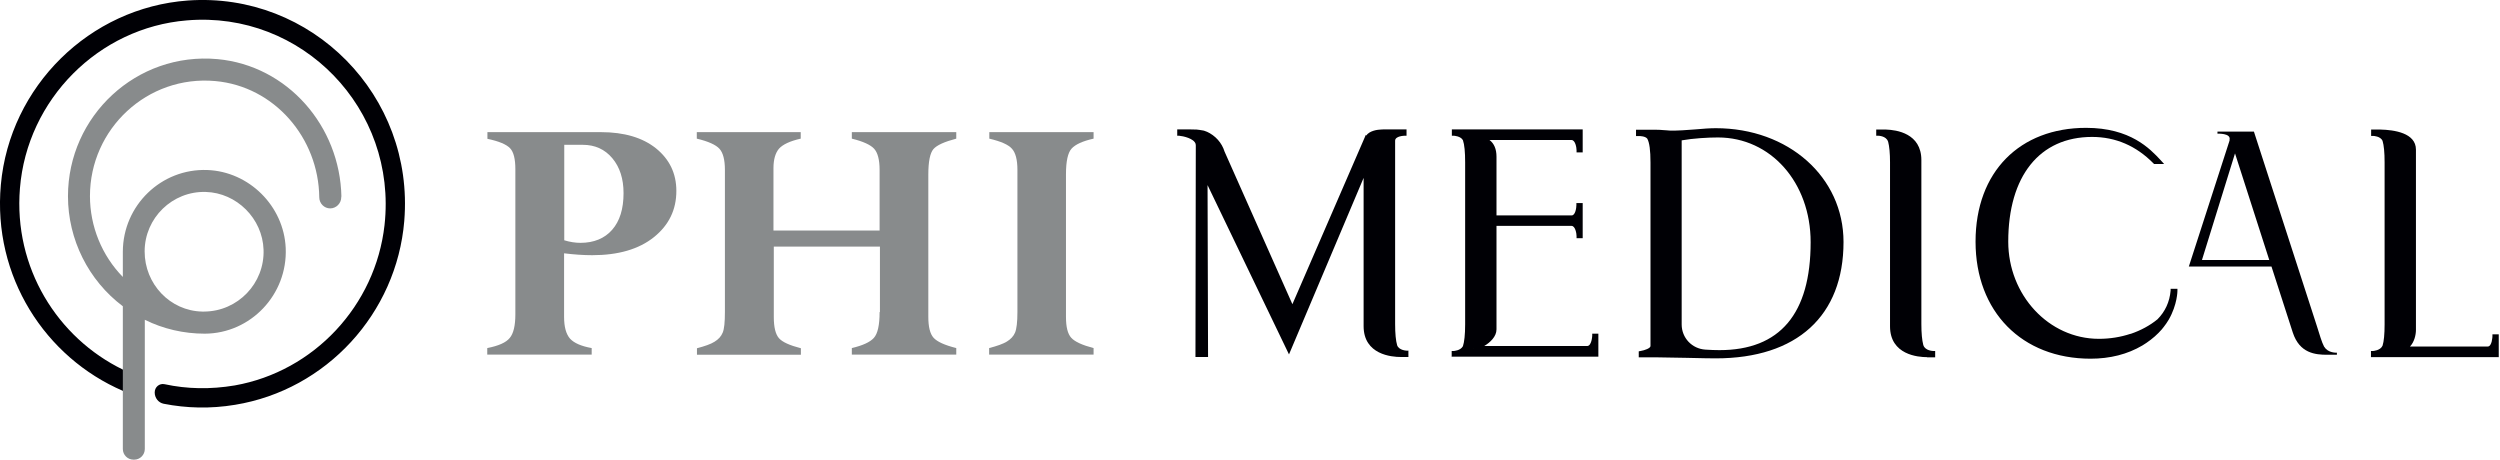 <svg xmlns="http://www.w3.org/2000/svg" fill="none" viewBox="0 0 223 41" height="41" width="223">
<g clip-path="url(#clip0_61_37)">
<path fill="#000005" d="M207.326 30.957C207.083 30.498 206.901 29.81 206.673 29.107L201.05 11.741H197.798V11.924C197.798 11.924 199.014 11.863 198.877 12.459C198.877 12.49 198.877 12.505 198.877 12.536L195.245 23.772H202.615L204.515 29.657C205.123 31.522 206.536 31.645 207.585 31.645H208.451V31.461C208.451 31.461 207.645 31.507 207.326 30.926M196.415 23.191L199.363 13.682L202.418 23.191H196.415Z"></path>
<path fill="#000005" d="M142.193 30.009C142.193 30.009 142.163 31.109 141.555 31.109H131.419C131.723 31.109 133.288 30.406 133.288 29.428V20.011H140.187C140.78 20.011 140.81 21.096 140.81 21.096H140.993V18.345H140.81C140.81 18.345 140.78 19.43 140.187 19.445H133.288V14.003C133.288 13.544 133.258 12.322 131.419 12.322H140.172C140.78 12.322 140.795 13.422 140.795 13.422H140.978V11.756H129.687V11.939C129.687 11.939 130.401 11.939 130.674 12.459C130.841 12.948 130.887 13.728 130.887 14.492V28.939C130.887 29.688 130.841 30.483 130.674 30.972C130.401 31.476 129.687 31.491 129.687 31.491V31.675H142.376V30.009H142.193Z"></path>
<path fill="#000005" d="M129.49 31.858V31.308H129.673C129.673 31.308 130.28 31.278 130.493 30.88C130.615 30.513 130.691 29.856 130.691 28.939V14.477C130.691 13.56 130.63 12.902 130.493 12.505C130.296 12.138 129.688 12.108 129.688 12.108H129.505V11.542H141.176V13.591H140.629V13.407C140.629 13.178 140.523 12.505 140.189 12.49H132.864C133.274 12.796 133.487 13.3 133.487 13.973V19.216H140.189C140.523 19.216 140.614 18.544 140.614 18.299V18.115H141.176V21.249H140.629V21.066C140.629 20.837 140.523 20.164 140.189 20.149H133.487V29.382C133.487 30.024 132.925 30.544 132.393 30.865H141.571C141.982 30.865 142.027 29.963 142.027 29.948V29.764H142.574V31.813H129.505L129.49 31.858ZM130.402 31.476H142.179V30.865C142.058 31.11 141.86 31.293 141.556 31.293H131.42V30.911C131.679 30.911 133.092 30.238 133.092 29.428V19.812H140.173C140.462 19.812 140.66 19.996 140.781 20.24V19.201C140.66 19.445 140.462 19.614 140.173 19.629H133.092V14.003C133.092 13.591 133.092 12.52 131.42 12.52V12.138H140.173C140.477 12.138 140.66 12.322 140.796 12.566V11.955H130.417C130.584 12.046 130.736 12.184 130.843 12.383C131.01 12.841 131.071 13.529 131.071 14.492V28.954C131.071 29.917 130.995 30.605 130.843 31.048C130.736 31.262 130.569 31.4 130.402 31.507"></path>
<path fill="#000005" d="M172.421 31.491C172.421 31.491 171.585 31.491 171.372 30.865C171.372 30.849 171.357 30.834 171.342 30.819C171.205 30.314 171.175 29.611 171.175 28.923V14.293C171.175 12.184 169.29 11.786 168.181 11.771H168.166H167.527V11.954C167.527 11.954 168.363 11.954 168.576 12.581C168.576 12.597 168.576 12.612 168.606 12.627C168.728 13.132 168.773 13.835 168.773 14.507V29.137C168.773 31.323 170.81 31.69 171.889 31.69H172.421V31.507V31.491Z"></path>
<path fill="#000005" d="M171.888 31.858C171.113 31.858 168.59 31.66 168.59 29.107V14.477C168.59 13.682 168.53 13.055 168.423 12.643C168.423 12.658 168.423 12.643 168.408 12.612C168.241 12.123 167.557 12.107 167.542 12.107H167.359V11.557H168.241C169.168 11.588 171.386 11.893 171.386 14.278V28.908C171.386 29.718 171.447 30.345 171.554 30.758C171.554 30.758 171.554 30.758 171.569 30.804C171.736 31.293 172.435 31.308 172.435 31.308H172.617V31.874H171.903L171.888 31.858ZM168.302 11.955C168.484 12.062 168.666 12.245 168.757 12.505C168.757 12.505 168.757 12.52 168.757 12.536C168.879 13.009 168.94 13.652 168.94 14.477V29.107C168.94 31.125 170.809 31.43 171.645 31.476C171.447 31.369 171.265 31.186 171.174 30.911C171.174 30.911 171.174 30.895 171.158 30.88C171.037 30.406 170.976 29.749 170.976 28.908V14.278C170.976 12.367 169.35 11.985 168.286 11.939"></path>
<path fill="#000005" d="M222.507 30.009C222.507 30.009 222.476 31.079 221.899 31.094H214.088C215.076 31.094 215.304 29.871 215.304 29.413V13.331C215.304 11.985 213.419 11.756 212.325 11.741H211.702V11.924C211.702 11.924 212.477 11.924 212.72 12.505C212.872 12.994 212.918 13.743 212.918 14.477V28.939C212.918 29.657 212.872 30.406 212.72 30.911C212.477 31.476 211.702 31.492 211.702 31.492V31.675H222.704V30.009H222.522H222.507Z"></path>
<path fill="#000005" d="M222.872 31.858H211.49V31.308H211.673C211.673 31.308 212.326 31.277 212.524 30.834C212.645 30.452 212.706 29.81 212.706 28.939V14.477C212.706 13.606 212.645 12.963 212.524 12.566C212.341 12.138 211.688 12.123 211.688 12.123H211.505V11.557H212.356C213.542 11.588 215.502 11.848 215.502 13.346V29.428C215.502 29.886 215.35 30.513 214.97 30.911H221.9C222.295 30.911 222.325 30.009 222.325 30.009V29.825H222.888V31.874L222.872 31.858ZM212.402 31.476H222.493V30.865C222.371 31.094 222.173 31.277 221.9 31.293H214.089V30.911C214.925 30.911 215.107 29.81 215.107 29.428V13.346C215.107 12.169 213.299 11.97 212.417 11.939C212.6 12.046 212.767 12.199 212.873 12.444C213.025 12.902 213.086 13.56 213.086 14.477V28.939C213.086 29.856 213.01 30.513 212.873 30.956C212.767 31.201 212.584 31.369 212.402 31.476Z"></path>
<path fill="#000005" d="M153.015 11.634C151.89 11.634 150.173 11.879 148.942 11.848C148.288 11.833 148.228 11.771 147.65 11.771H146.085V11.955C146.085 11.955 146.784 11.924 147.073 12.291C147.316 12.75 147.377 13.652 147.377 14.508V30.88C147.377 31.354 146.328 31.507 146.328 31.507V31.691H147.665C148.805 31.691 152.331 31.767 152.999 31.767C160.066 31.767 164.199 28.037 164.199 21.586C164.199 15.914 159.367 11.619 152.999 11.619M153.334 31.4C152.969 31.4 152.528 31.4 152.072 31.354C150.796 31.278 149.778 30.238 149.778 28.939V12.322C150.857 12.123 152.3 12.031 153.197 12.031C158.029 12.031 161.661 16.098 161.661 21.571C161.661 28.052 158.835 31.385 153.349 31.385"></path>
<path fill="#000005" d="M153.014 31.966C152.68 31.966 151.586 31.95 150.461 31.92C149.413 31.904 148.334 31.889 147.756 31.874H147.695H146.176V31.339L146.343 31.308C146.708 31.247 147.224 31.064 147.224 30.865V14.492C147.224 13.422 147.133 12.719 146.936 12.368C146.768 12.154 146.297 12.123 146.13 12.138H145.933V11.573H147.711C147.999 11.573 148.167 11.588 148.334 11.603C148.486 11.603 148.668 11.634 148.972 11.649C149.625 11.664 150.446 11.603 151.236 11.542C151.89 11.481 152.528 11.435 153.045 11.435C159.533 11.435 164.442 15.792 164.442 21.586C164.442 28.174 160.293 31.966 153.045 31.966M147.711 31.507C148.273 31.507 149.397 31.538 150.492 31.553C151.297 31.553 152.072 31.584 152.573 31.584C152.422 31.584 152.254 31.584 152.102 31.553C150.72 31.476 149.625 30.33 149.625 28.954V12.199L149.777 12.169C150.856 11.97 152.285 11.878 153.227 11.878C158.151 11.878 161.874 16.052 161.874 21.601C161.874 27.15 159.594 30.743 155.233 31.461C160.871 30.758 164.047 27.257 164.047 21.601C164.047 15.945 159.321 11.832 153.029 11.832C152.528 11.832 151.905 11.878 151.251 11.94C150.461 12.001 149.625 12.062 148.957 12.046C148.638 12.046 148.455 12.016 148.303 12.001C148.121 12.001 147.969 11.97 147.68 11.97H147.635H147.027C147.118 12.031 147.194 12.092 147.27 12.184C147.513 12.627 147.604 13.377 147.604 14.523V30.895C147.604 31.186 147.361 31.385 147.088 31.507H147.711ZM150.005 12.505V28.939C150.005 30.146 150.932 31.11 152.118 31.186C152.573 31.217 152.999 31.232 153.379 31.232C158.774 31.232 161.509 27.991 161.509 21.601C161.509 16.281 157.953 12.261 153.242 12.261C152.361 12.261 151.039 12.337 150.005 12.52"></path>
<path fill="#000005" d="M125.63 31.293V31.843H124.931C124.156 31.843 121.634 31.645 121.634 29.092V15.868L114.978 31.614L107.714 16.51L107.759 31.843H106.635L106.665 12.979C106.665 12.979 106.65 12.887 106.65 12.841C106.513 12.352 105.541 12.138 105.176 12.108H105.009V11.542H106.103C106.24 11.542 106.483 11.542 106.741 11.557L107 11.588C107.273 11.618 107.471 11.664 107.607 11.741H107.638C108.413 12.092 108.99 12.734 109.233 13.529L115.282 27.135L121.831 12.031L121.862 12.092C121.938 11.985 122.044 11.894 122.166 11.817C122.637 11.542 123.214 11.542 123.64 11.542H125.463V12.108H125.281C125.281 12.108 124.445 12.123 124.445 12.551V28.893C124.445 29.749 124.506 30.391 124.627 30.804C124.795 31.262 125.478 31.278 125.478 31.278H125.661L125.63 31.293Z"></path>
<path fill="#000005" d="M194.044 25.958C194.044 25.958 194.044 27.12 193.3 28.419C193.178 28.633 193.026 28.863 192.844 29.092C192.844 29.092 192.814 29.122 192.814 29.138C192.783 29.183 192.738 29.214 192.707 29.26C192.327 29.688 191.887 30.085 191.37 30.437C191.309 30.483 191.233 30.529 191.172 30.559C191.112 30.59 191.066 30.62 191.005 30.666C189.82 31.37 188.315 31.813 186.477 31.813C180.596 31.813 176.401 27.884 176.401 21.571C176.401 15.624 180.276 11.619 186.082 11.619C190.002 11.619 191.704 13.484 192.616 14.462H192.221C191.294 13.514 189.501 12.047 186.613 12.047C181.69 12.047 178.954 15.838 178.954 21.586C178.954 26.478 182.662 30.437 187.221 30.437C188.255 30.437 189.227 30.269 190.093 29.994C191.051 29.673 191.887 29.214 192.555 28.664C193.163 28.052 193.68 27.196 193.801 25.988H194.029L194.044 25.958Z"></path>
<path fill="#000005" d="M186.492 31.996C180.352 31.996 176.219 27.807 176.219 21.555C176.219 15.303 180.185 11.404 186.081 11.404C190.032 11.404 191.78 13.269 192.722 14.278L193.041 14.63H192.145L192.084 14.569C190.549 13.009 188.71 12.214 186.613 12.214C181.933 12.214 179.136 15.7 179.136 21.555C179.136 26.325 182.753 30.223 187.221 30.223C188.209 30.223 189.151 30.07 190.032 29.779H190.063C190.959 29.474 191.78 29.03 192.449 28.48C193.132 27.792 193.528 26.936 193.619 25.927V25.759H194.227V25.942C194.227 25.942 194.227 27.165 193.452 28.511C193.315 28.74 193.163 28.969 192.98 29.198L192.95 29.229C192.95 29.229 192.874 29.321 192.844 29.367C192.449 29.825 191.993 30.223 191.476 30.574L191.43 30.605C191.43 30.605 191.324 30.681 191.263 30.712C191.218 30.742 191.157 30.773 191.096 30.819C189.774 31.599 188.224 31.996 186.461 31.996M186.051 11.802C180.383 11.802 176.568 15.73 176.568 21.57C176.568 27.41 180.535 31.629 186.461 31.629C188.148 31.629 189.637 31.247 190.899 30.498C190.959 30.467 191.005 30.437 191.051 30.406C191.111 30.376 191.157 30.33 191.202 30.299L191.248 30.269C191.734 29.932 192.175 29.55 192.54 29.122C192.57 29.091 192.601 29.046 192.631 29.015L192.661 28.985C192.844 28.755 192.98 28.541 193.117 28.327C193.148 28.266 193.193 28.205 193.224 28.128C193.072 28.358 192.889 28.572 192.677 28.77L192.646 28.801C191.947 29.382 191.066 29.84 190.139 30.146H190.108C189.197 30.467 188.209 30.62 187.191 30.62C182.525 30.62 178.741 26.554 178.741 21.57C178.741 15.578 181.75 11.848 186.598 11.848C186.917 11.848 187.236 11.863 187.555 11.909C187.099 11.848 186.598 11.802 186.066 11.802"></path>
<path fill="#888B8C" d="M43.478 11.787H53.599C55.681 11.787 57.322 12.276 58.523 13.239C59.723 14.217 60.331 15.471 60.331 17.03C60.331 18.712 59.662 20.087 58.325 21.158C56.988 22.228 55.149 22.763 52.824 22.763C52.019 22.763 51.183 22.702 50.316 22.595V28.266C50.316 29.168 50.499 29.81 50.848 30.208C51.213 30.605 51.851 30.88 52.778 31.048V31.629H43.463V31.048C44.466 30.85 45.135 30.559 45.469 30.146C45.803 29.749 45.97 29.046 45.97 28.037V15.089C45.97 14.187 45.818 13.56 45.499 13.224C45.18 12.887 44.511 12.597 43.478 12.383V11.802V11.787ZM51.988 12.918H50.332V21.433C50.833 21.586 51.319 21.662 51.775 21.662C52.976 21.662 53.933 21.265 54.602 20.5C55.286 19.721 55.62 18.635 55.62 17.229C55.62 15.945 55.286 14.905 54.617 14.11C53.949 13.315 53.067 12.918 51.988 12.918Z"></path>
<path fill="#888B8C" d="M78.49 27.838V21.998H69.023V28.281C69.023 29.183 69.175 29.81 69.479 30.162C69.783 30.513 70.436 30.804 71.439 31.064V31.645H62.169V31.064C62.868 30.88 63.4 30.697 63.735 30.483C64.084 30.269 64.327 30.009 64.464 29.672C64.601 29.352 64.662 28.74 64.662 27.838V15.15C64.662 14.248 64.495 13.621 64.175 13.27C63.856 12.918 63.188 12.612 62.154 12.367V11.787H71.424V12.367C70.467 12.582 69.829 12.887 69.494 13.254C69.175 13.621 68.993 14.202 68.993 14.997V20.561H78.46V15.15C78.46 14.248 78.293 13.621 77.974 13.27C77.655 12.918 76.986 12.612 75.983 12.367V11.787H85.299V12.367C84.25 12.643 83.566 12.948 83.262 13.3C82.958 13.652 82.806 14.416 82.806 15.578V28.266C82.806 29.153 82.958 29.779 83.277 30.131C83.597 30.483 84.265 30.788 85.299 31.048V31.629H75.983V31.048C76.941 30.819 77.594 30.529 77.944 30.146C78.293 29.764 78.46 29 78.46 27.838"></path>
<path fill="#888B8C" d="M97.547 11.787V12.367C96.574 12.582 95.921 12.887 95.587 13.254C95.252 13.621 95.085 14.385 95.085 15.547V28.266C95.085 29.168 95.237 29.779 95.556 30.131C95.875 30.483 96.544 30.788 97.547 31.048V31.629H88.231V31.048C88.93 30.865 89.462 30.681 89.812 30.468C90.161 30.253 90.404 29.994 90.541 29.672C90.678 29.352 90.754 28.74 90.754 27.838V15.15C90.754 14.248 90.587 13.621 90.268 13.27C89.949 12.903 89.28 12.612 88.247 12.367V11.787H97.562H97.547Z"></path>
<path fill="#000005" d="M36.062 19.705C35.378 27.96 29.102 34.778 20.971 36.108C18.768 36.475 16.625 36.413 14.604 36.016C14.133 35.924 13.799 35.496 13.799 35.007C13.799 34.518 14.224 34.166 14.695 34.273C16.671 34.701 18.768 34.747 20.941 34.38C28.008 33.127 33.493 27.257 34.299 20.087C35.454 9.707 26.928 0.947 16.671 1.819C8.799 2.461 2.417 8.866 1.778 16.8C1.201 23.878 5.122 30.131 10.972 32.974V34.87C4.043 31.889 -0.668 24.673 0.076 16.479C0.867 7.704 7.994 0.688 16.747 0.046C27.81 -0.749 36.973 8.545 36.062 19.689"></path>
<path fill="#888B8C" d="M30.454 17.55C30.332 11.251 25.652 5.855 19.406 5.274C12.172 4.617 6.063 10.349 6.063 17.504C6.063 21.356 7.887 25.01 10.957 27.318V40.052C10.957 40.572 11.382 41 11.899 41H11.975C12.492 41 12.917 40.572 12.917 40.052V28.526C14.558 29.336 16.382 29.764 18.266 29.764C22.354 29.749 25.667 26.279 25.485 22.12C25.317 18.375 22.217 15.302 18.494 15.165C14.376 15.012 10.972 18.329 10.957 22.442V24.704C9.088 22.793 8.024 20.194 8.024 17.488C8.024 11.496 13.145 6.68 19.208 7.231C24.466 7.705 28.418 12.291 28.478 17.596C28.478 18.146 28.919 18.589 29.451 18.589C29.983 18.589 30.439 18.146 30.439 17.596C30.439 17.58 30.439 17.55 30.439 17.534M18.357 17.122C21.108 17.198 23.418 19.491 23.509 22.273C23.615 25.27 21.214 27.777 18.206 27.792H18.038C15.166 27.731 12.902 25.331 12.902 22.426C12.902 19.445 15.379 17.03 18.357 17.122Z"></path>
</g>
<defs>
<clipPath id="clip0_61_37">
<rect fill="white" height="41" width="222.872"></rect>
</clipPath>
</defs>
</svg>
